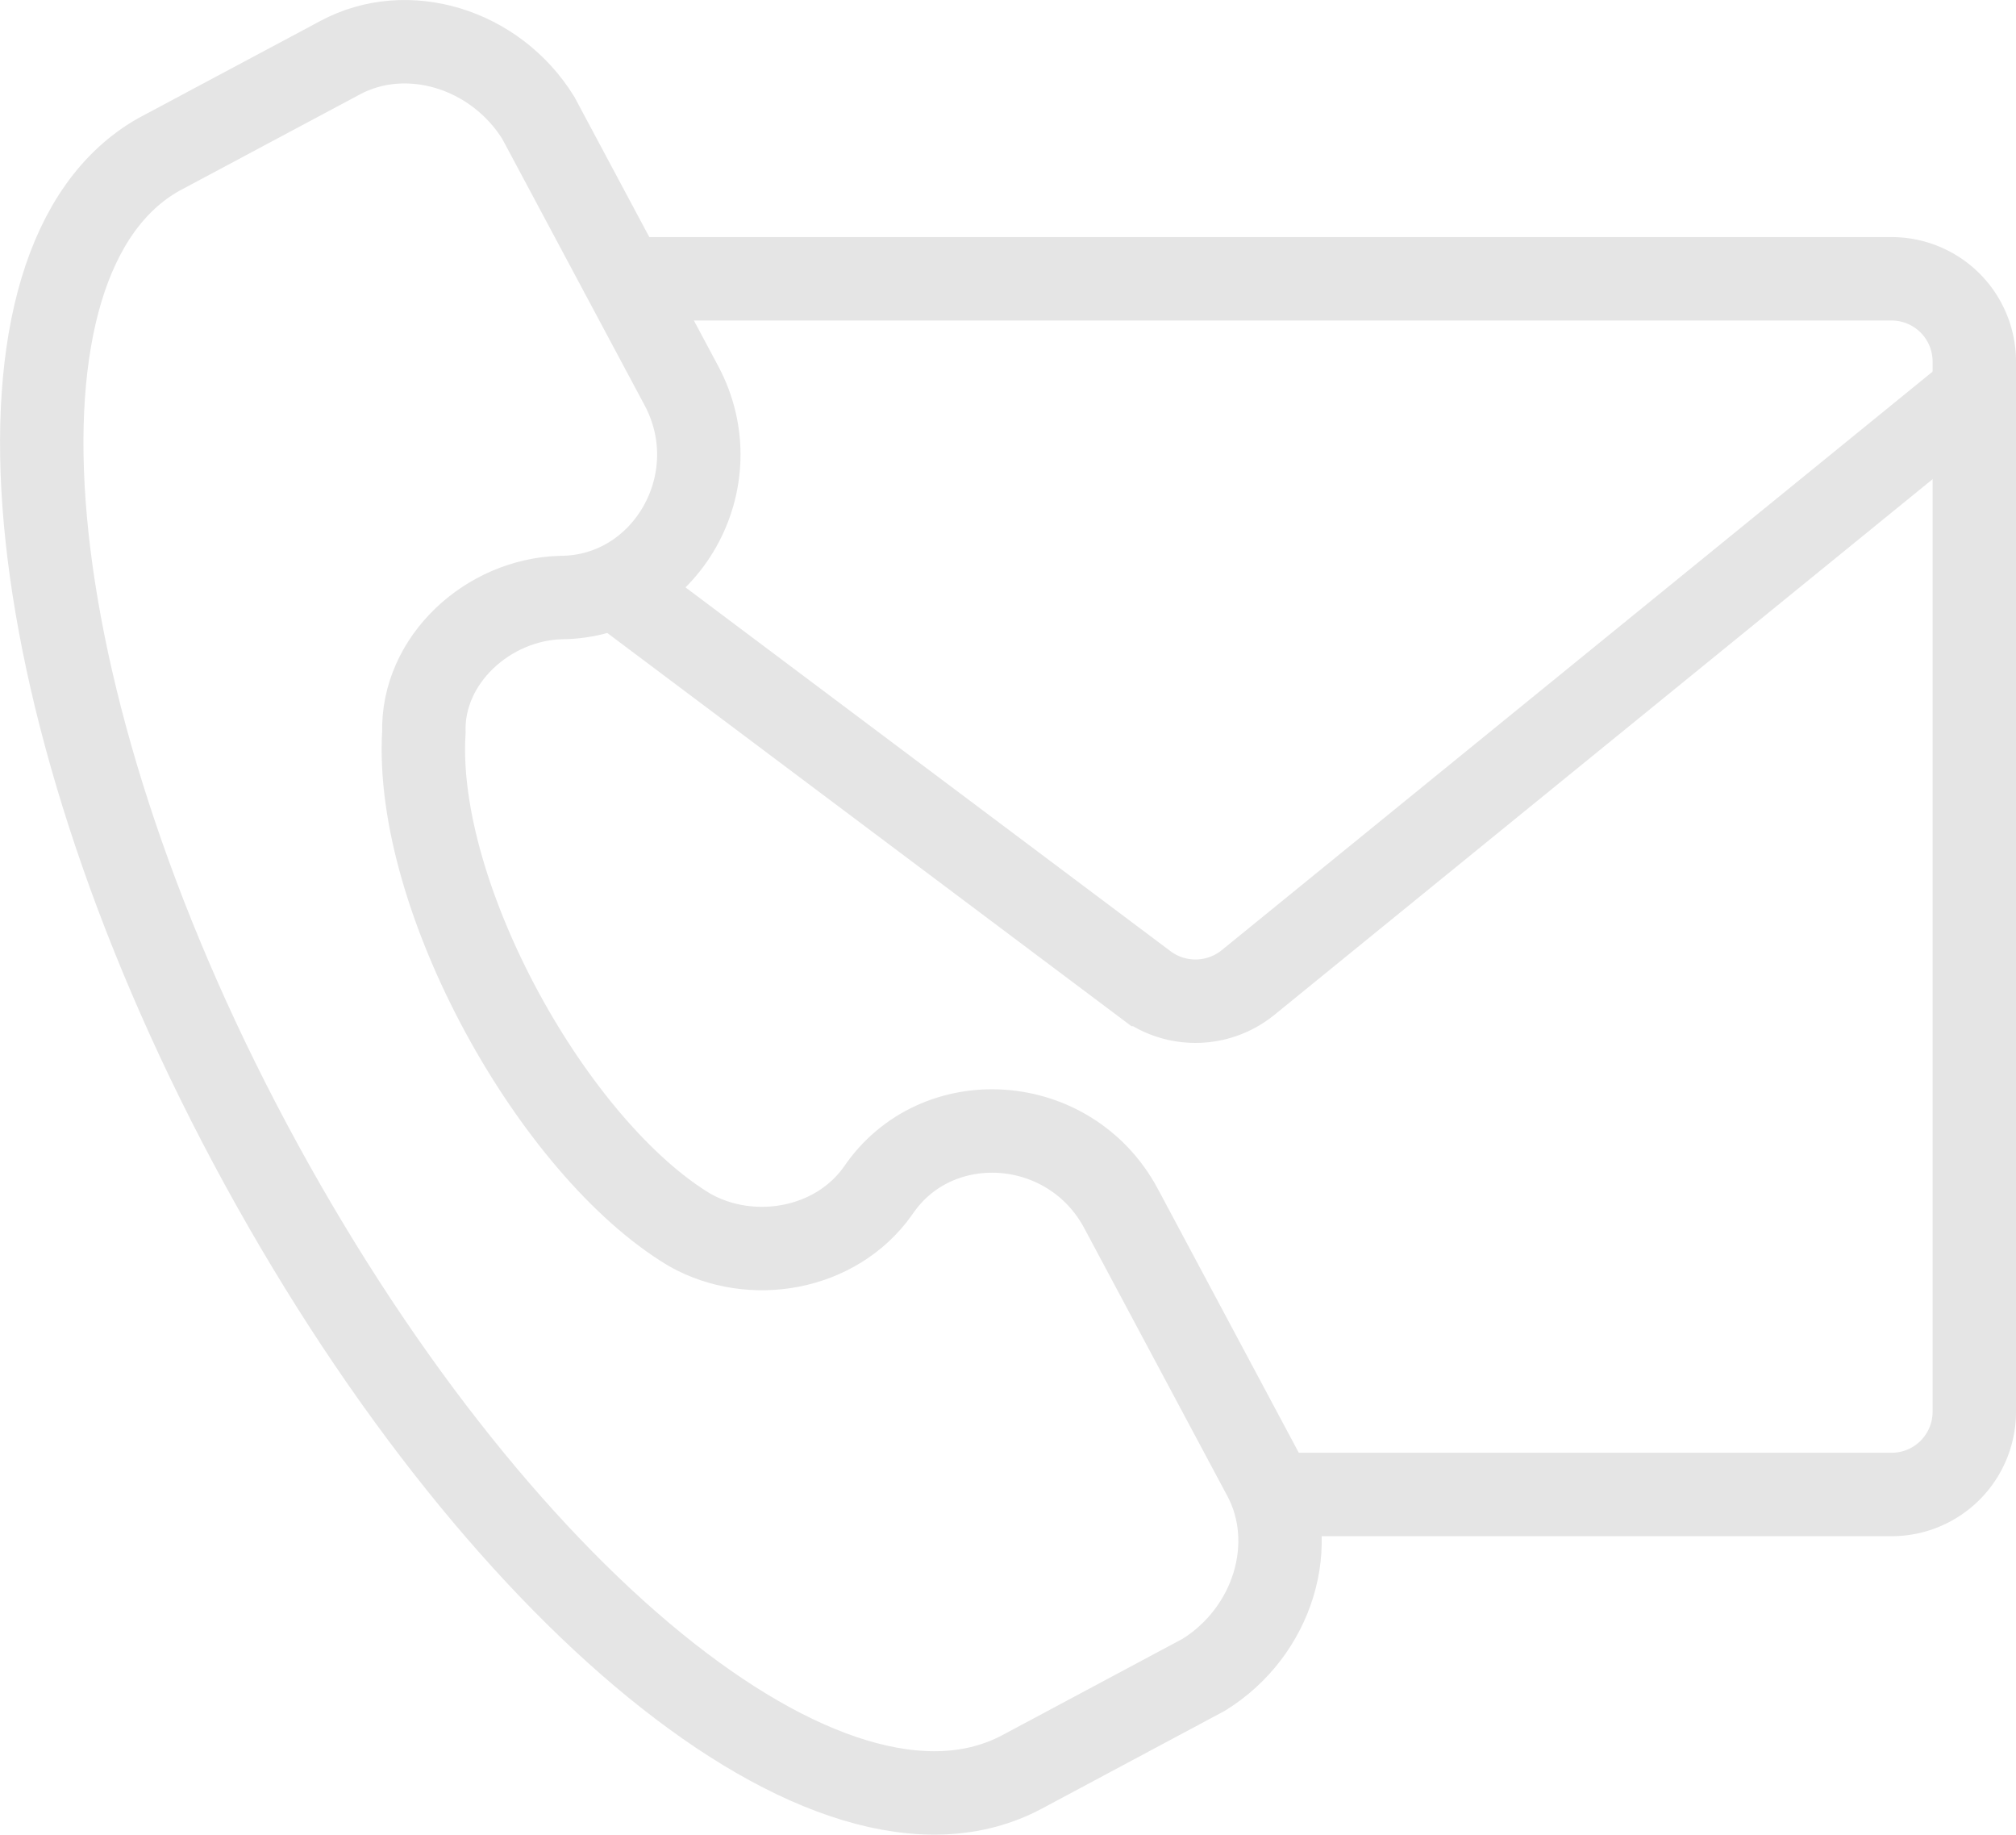 <svg id="Layer_1" data-name="Layer 1" xmlns="http://www.w3.org/2000/svg" viewBox="0 0 483.42 439.82"><defs><style>.cls-1{fill:none;stroke:#e5e5e5;stroke-miterlimit:10;stroke-width:20px;}</style></defs><path class="cls-1" d="M303.14,355.4l-34.32-64.23c-12.26-22.94-44.32-25-58.3-4.24-10.09,14.24-30.36,17.7-45.13,9.37C132.86,276.82,99.23,216.64,101.64,177c-.47-17.44,15.43-31.84,32.87-32.31,25-.1,41.13-27.88,28.87-50.82L129.06,29.65c-10.34-16.59-31.46-23-47.52-14.37L38,38.52C-6.17,63.58,2.48,168.07,60.11,275.89s139.15,174.84,185,150.32l43.58-23.29C305.32,392.58,311.72,371.46,303.14,355.4Z" transform="translate(0 -1.44)"/><path class="cls-1" d="M149.68,68.28H453.59a19.83,19.83,0,0,1,19.83,19.83V339.89a19.83,19.83,0,0,1-19.83,19.83H305.05" transform="translate(0 -1.44)"/><path class="cls-1" d="M147.37,142l127.29,95.46a20,20,0,0,0,24.62-.48l171.2-139.3" transform="translate(0 -1.44)"/></svg>